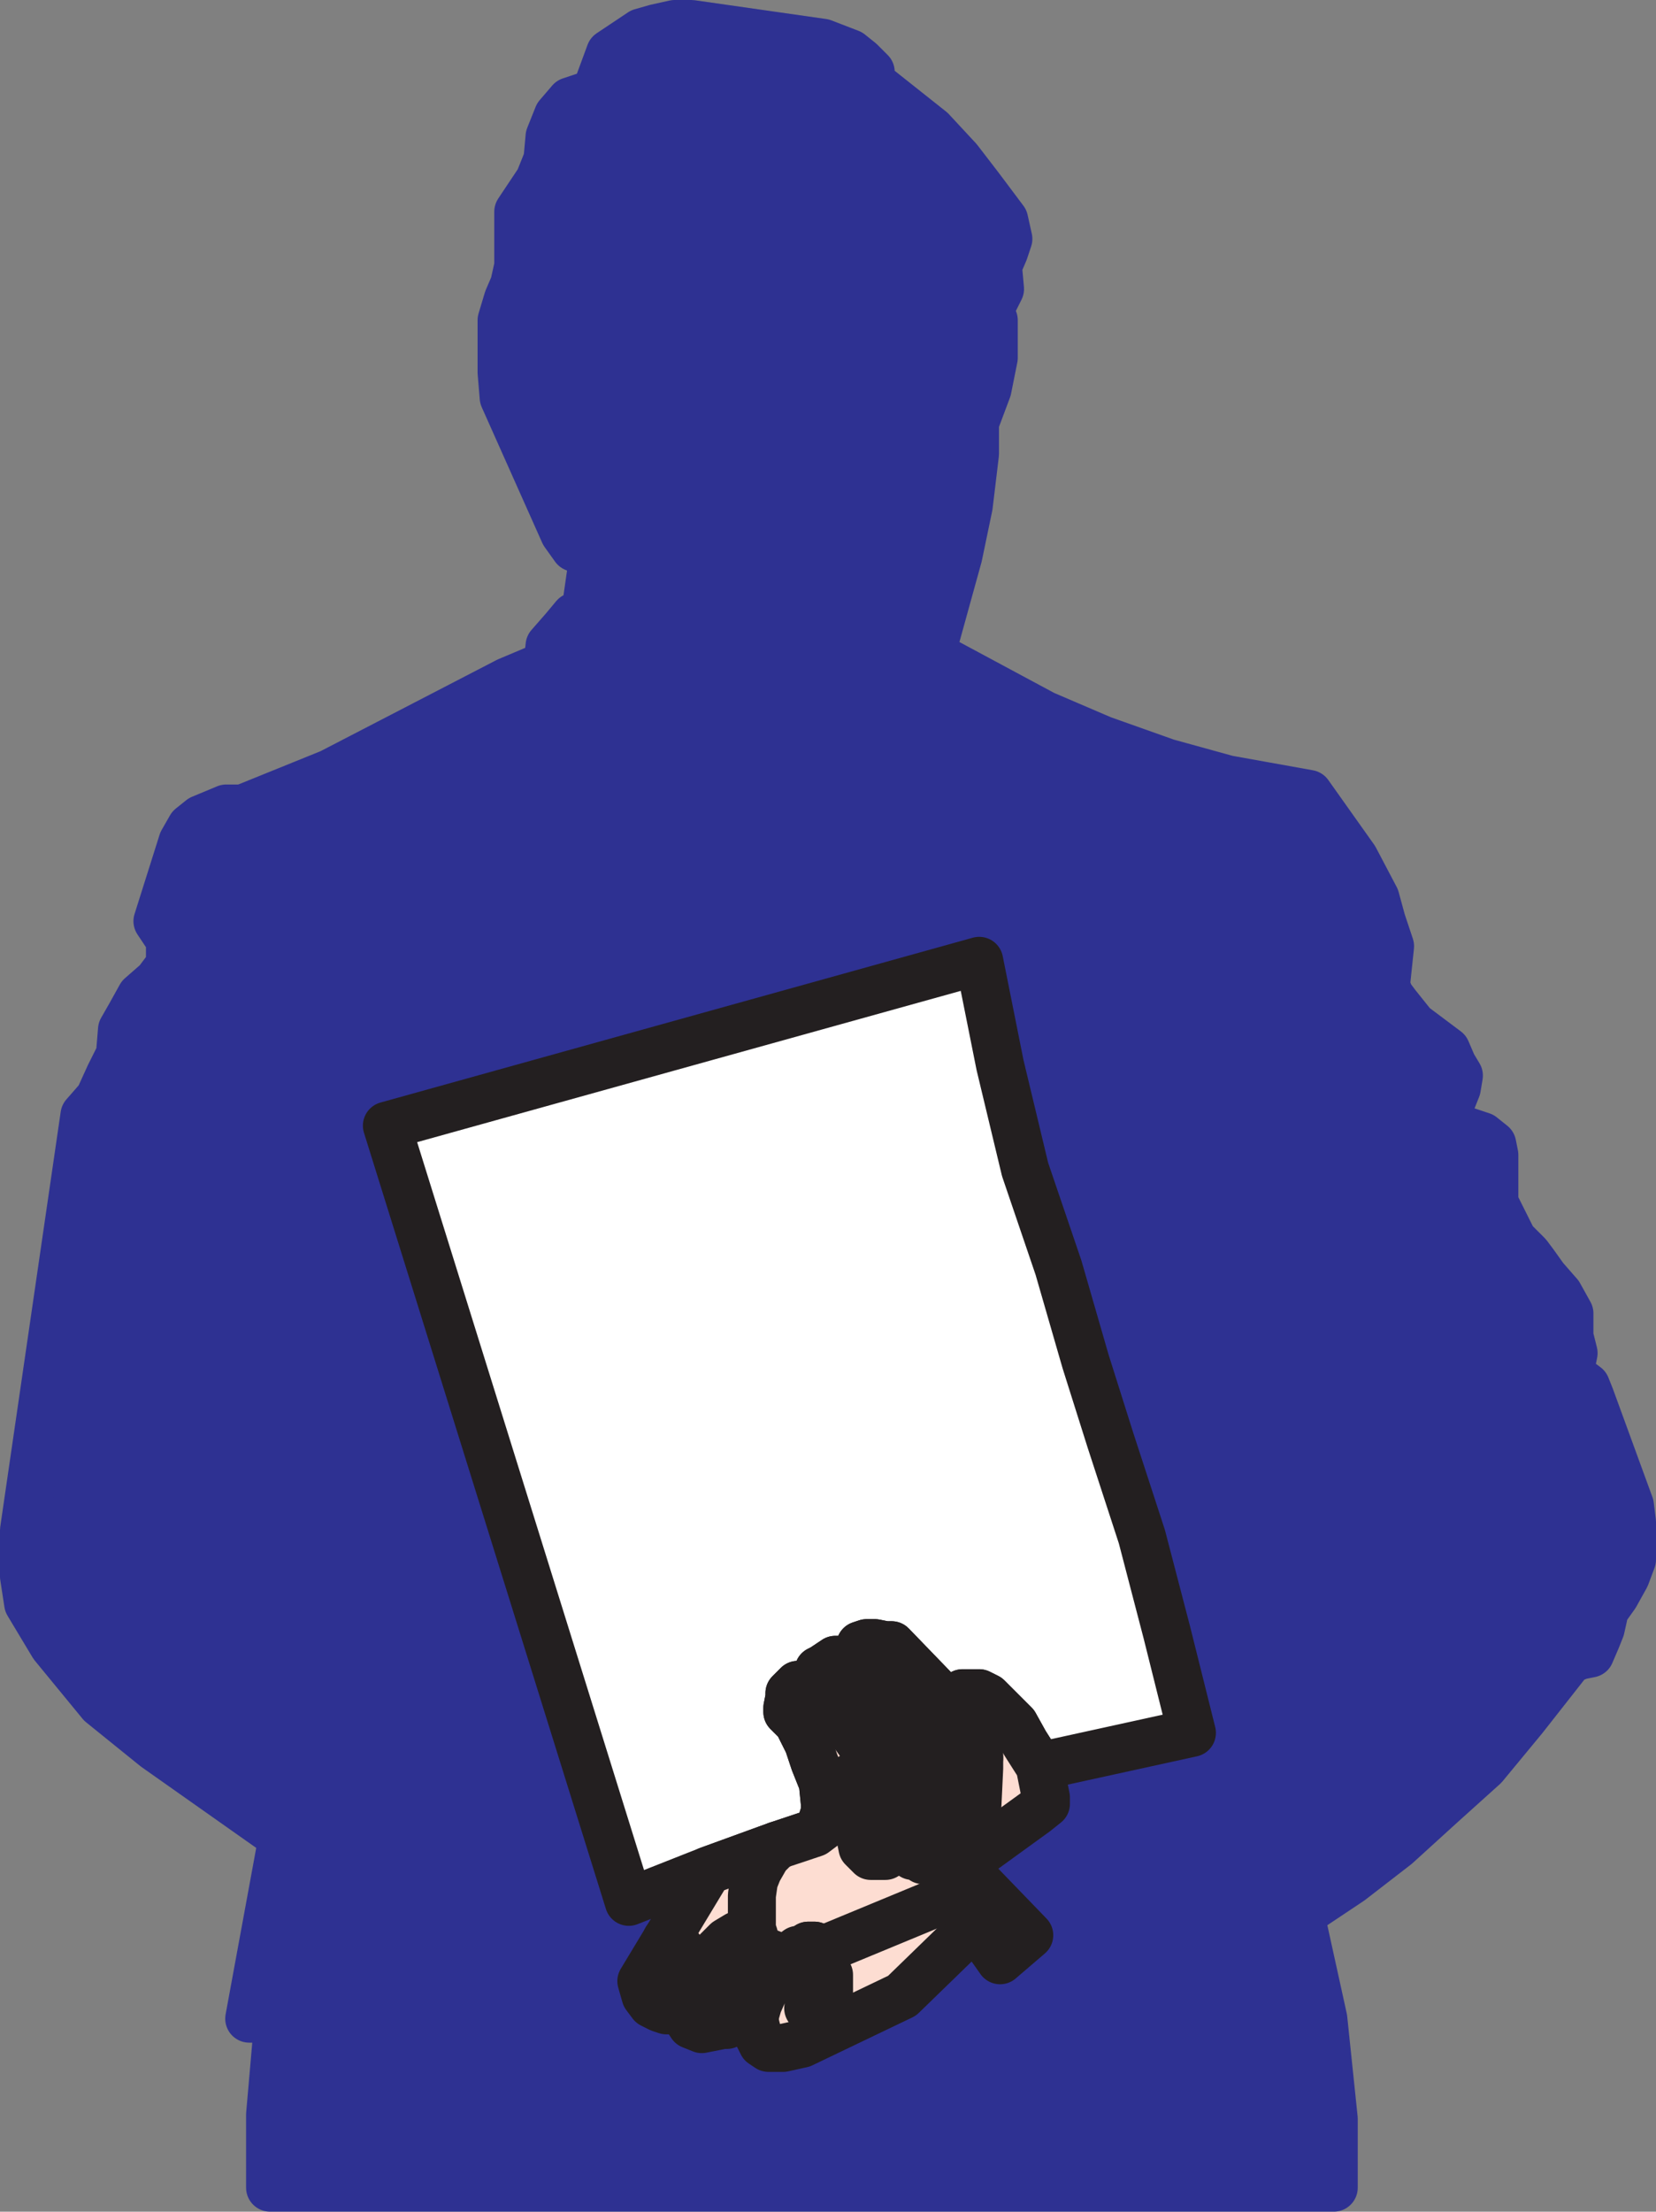 <svg xmlns="http://www.w3.org/2000/svg" width="595.5" height="795"><rect width="100%" height="100%" fill="#808080" stroke="none"/><path fill="#2e3192" fill-rule="evenodd" d="m470.625 285.375 16.5 23.25 7.5 14.25 2.25 8.25 3 9-1.5 14.25 1.5 3.75 2.25 3 6 7.5 12 9 2.25 5.25 2.25 3.75-.75 4.5-1.5 3.75-2.25 6 3.75 3.75 2.25 1.5 6.75 2.25 3.75 3 .75 3.75v17.25l6.75 13.5 5.25 5.25 2.25 3 3.75 5.25 5.25 6 3.75 6.75v8.25l1.5 6-1.5 7.5 6 4.5 1.5 3.75 14.25 39 .75 6v13.5l-2.25 6-3.75 6.75-3.75 5.25-1.5 6.75-1.5 3.75-2.25 5.25-3.75.75-3.75 1.5-16.5 21-14.25 17.25-15 13.5-16.5 15-16.5 12.75-18 12 8.25 37.5 3.75 36v24.75h-198v-50.25l6.75-1.5 36-17.25 26.25-25.5 9 12.75 10.5-9-21.75-22.5 2.25-6 21.75-15.75 3.75-3v-2.25l-2.25-11.25 54.75-12-9-36-9-34.5-11.25-34.5-9-28.5-9.75-33.75-12-35.25-9-37.5-7.5-37.5-213 59.25 87 279 28.5-11.25-24 39.75 1.5 5.25 2.25 3 3 1.5 2.25.75h3l3.75-.75.75 3.75 1.5 2.25 3.75 1.5 18.75-3.75 1.5 6 1.5 3 2.25 1.5h5.25v50.25h-184.5v-26.25l3-34.5h-10.5l12-65.25-45.75-32.25-19.5-15.75-17.25-21-9-15-1.5-9.75v-16.5l21.75-149.25 5.25-6 3.75-8.25 3.75-7.5.75-9 3-5.25 3.75-6.75 6-5.25 4.5-6v-9l-4.5-6.75 9-28.5 3-5.25 3.75-3 9-3.75h6l31.5-12.75 63.75-33 14.25-6 .75-6.75 5.25-6 3.75-4.5 3.75-.75 3-21-6.75-3-3.75-5.25-21.75-48.75-.75-9v-18.75l2.25-7.5 2.25-5.25 1.5-6.75v-19.5l7.5-11.25 3-7.5.75-8.25 3-7.5 4.5-5.25 9-3 5.25-14.25 11.25-7.5 5.25-1.5 6.75-1.5h6l47.25 6.75 9.75 3.75 3.75 3 3.75 3.75v3.75l21.75 17.25 9.75 10.5 7.5 9.75 9 12 1.5 6.75-1.5 4.5-2.25 5.25.75 8.25-3.75 7.5 1.5 3.75v13.5l-2.25 11.25-4.5 12v11.25l-2.25 18.75-3.75 18-9.75 35.25 40.5 21.75 21 9 23.25 8.25 21.75 6 29.25 5.25"/><path fill="none" stroke="#2e3192" stroke-linecap="round" stroke-linejoin="round" stroke-miterlimit="10" stroke-width="17.25" d="m470.625 285.375 16.5 23.25 7.5 14.25 2.25 8.25 3 9-1.5 14.25 1.5 3.75 2.25 3 6 7.5 12 9 2.25 5.25 2.25 3.75-.75 4.5-1.5 3.75-2.25 6 3.75 3.75 2.25 1.5 6.75 2.25 3.75 3 .75 3.75v17.25l6.75 13.5 5.25 5.25 2.25 3 3.75 5.25 5.25 6 3.75 6.75v8.25l1.5 6-1.5 7.5 6 4.5 1.5 3.75 14.25 39 .75 6v13.5l-2.25 6-3.75 6.75-3.75 5.25-1.5 6.75-1.5 3.75-2.25 5.25-3.75.75-3.75 1.5-16.5 21-14.25 17.25-15 13.5-16.5 15-16.5 12.75-18 12 8.25 37.5 3.75 36v24.75h-198v-50.25l6.75-1.5 36-17.25 26.25-25.5 9 12.75 10.5-9-21.75-22.5 2.25-6 21.75-15.75 3.75-3v-2.25l-2.25-11.25 54.75-12-9-36-9-34.5-11.25-34.5-9-28.5-9.75-33.75-12-35.25-9-37.5-7.5-37.5-213 59.25 87 279 28.5-11.25-24 39.75 1.5 5.25 2.25 3 3 1.5 2.25.75h3l3.75-.75.75 3.75 1.5 2.25 3.75 1.5 18.75-3.75 1.5 6 1.5 3 2.25 1.5h5.25v50.25h-184.5v-26.25l3-34.5h-10.5l12-65.25-45.75-32.25-19.5-15.75-17.25-21-9-15-1.5-9.75v-16.5l21.75-149.25 5.25-6 3.75-8.25 3.75-7.5.75-9 3-5.25 3.75-6.75 6-5.25 4.5-6v-9l-4.5-6.75 9-28.5 3-5.25 3.75-3 9-3.75h6l31.5-12.75 63.75-33 14.25-6 .75-6.75 5.25-6 3.75-4.5 3.75-.75 3-21-6.75-3-3.75-5.25-21.75-48.75-.75-9v-18.75l2.25-7.5 2.25-5.25 1.5-6.75v-19.5l7.5-11.25 3-7.5.75-8.25 3-7.5 4.5-5.25 9-3 5.25-14.25 11.25-7.5 5.25-1.5 6.75-1.5h6l47.25 6.75 9.75 3.75 3.75 3 3.75 3.75v3.75l21.75 17.25 9.75 10.5 7.5 9.75 9 12 1.5 6.75-1.5 4.5-2.25 5.25.75 8.25-3.75 7.5 1.5 3.75v13.5l-2.25 11.25-4.5 12v11.25l-2.25 18.75-3.75 18-9.75 35.25 40.5 21.75 21 9 23.25 8.25 21.75 6zm0 0"/><path fill="#fff" fill-rule="evenodd" d="m419.625 586.875-9-34.5-11.25-34.5-9-28.5-9.75-33.75-12-35.25-9-37.5-7.5-37.5-213 59.25 87 279 28.5-11.25 24.75-9 13.5-4.5 3-2.25v-3l.75-2.25v-3l-.75-7.5-3-7.5-2.25-6.75-3.75-7.5-3.75-3.75v-1.5l.75-3.75v-1.5l3-3h7.5v-5.25l1.5-.75 4.5-3h6v-1.5l1.5-.75 1.5-3 2.25-.75h3l3.75.75h2.25l21.75 22.5v-1.5l.75-2.25 3-1.5h6l3 1.5 9.75 9.75 3.75 6.75 5.25 8.25 54.75-12-9-36"/><path fill="none" stroke="#231f20" stroke-linecap="round" stroke-linejoin="round" stroke-miterlimit="10" stroke-width="17.25" d="m419.625 586.875-9-34.5-11.25-34.5-9-28.5-9.75-33.75-12-35.25-9-37.5-7.5-37.5-213 59.25 87 279 28.5-11.25 24.75-9 13.5-4.5 3-2.25v-3l.75-2.25v-3l-.75-7.5-3-7.5-2.25-6.75-3.75-7.5-3.75-3.75v-1.5l.75-3.75v-1.5l3-3h7.5v-5.25l1.5-.75 4.5-3h6v-1.5l1.5-.75 1.5-3 2.25-.75h3l3.75.75h2.25l21.75 22.5v-1.5l.75-2.25 3-1.5h6l3 1.5 9.75 9.75 3.75 6.75 5.25 8.25 54.75-12zm0 0"/><path fill="#fdddd2" fill-rule="evenodd" d="m279.375 663.375 13.5-4.5 3-2.25v-3l.75-2.25v-3l-.75-7.5-3-7.5-2.25-6.75-3.75-7.5-3.75-3.75v-1.5l.75-3.75v-1.5l3-3h7.5v-5.25l1.5-.75 4.5-3h6v-1.5l1.5-.75 1.5-3 2.25-.75h3l3.75.75h2.25l21.75 22.5v-1.5l.75-2.25 3-1.5h6l3 1.5 9.75 9.75 3.75 6.75 5.25 8.25 2.25 11.25v2.25l-3.75 3-21.75 15.75-2.25 6v3l-2.25 2.25 4.5 13.5-26.25 25.5-36 17.25-6.75 1.5h-5.25l-2.25-1.5-1.5-3-1.5-6-18.75 3.75-3.75-1.5-1.5-2.25-.75-3.75-3.75.75h-3l-2.25-.75-3-1.5-2.25-3-1.5-5.25 24-39.75 24.75-9"/><path fill="none" stroke="#231f20" stroke-linecap="round" stroke-linejoin="round" stroke-miterlimit="10" stroke-width="17.25" d="m279.375 663.375 13.5-4.5 3-2.25v-3l.75-2.25v-3l-.75-7.5-3-7.5-2.25-6.75-3.75-7.5-3.75-3.75v-1.5l.75-3.75v-1.5l3-3h7.5v-5.25l1.5-.75 4.5-3h6v-1.5l1.5-.75 1.5-3 2.25-.75h3l3.75.75h2.25l21.75 22.5v-1.5l.75-2.25 3-1.5h6l3 1.5 9.75 9.75 3.75 6.75 5.25 8.25 2.25 11.25v2.25l-3.75 3-21.75 15.75-2.25 6v3l-2.25 2.25 4.5 13.5-26.25 25.5-36 17.25-6.75 1.5h-5.25l-2.25-1.5-1.5-3-1.5-6-18.75 3.75-3.75-1.5-1.5-2.25-.75-3.75-3.75.75h-3l-2.25-.75-3-1.5-2.25-3-1.5-5.25 24-39.75zm0 0"/><path fill="#fbbfac" fill-rule="evenodd" d="m350.625 691.875 9 12.75 10.5-9-21.75-22.5v3l-2.25 2.25 4.5 13.5"/><path fill="none" stroke="#231f20" stroke-linecap="round" stroke-linejoin="round" stroke-miterlimit="10" stroke-width="17.25" d="m350.625 691.875 9 12.75 10.5-9-21.75-22.5v3l-2.25 2.25zm0 0"/><path fill="#fdddd2" fill-rule="evenodd" d="M331.875 634.875h-3.75l-2.25.75.75 28.5 1.5 3h1.5l2.25 1.5 3-1.5.75-3h1.5v-29.25h-5.25"/><path fill="none" stroke="#231f20" stroke-linecap="round" stroke-linejoin="round" stroke-miterlimit="10" stroke-width="17.25" d="M331.875 634.875h-3.75l-2.25.75.75 28.5 1.5 3h1.5l2.25 1.5 3-1.5.75-3h1.5v-29.25zm0 0"/><path fill="#fdddd2" fill-rule="evenodd" d="M316.875 637.125h-7.5l-3 1.5-.75 1.5v6l.75 9 3 5.25.75 3.75 3 3h5.25v-3.75l-1.5-23.25v-3"/><path fill="none" stroke="#231f20" stroke-linecap="round" stroke-linejoin="round" stroke-miterlimit="10" stroke-width="17.25" d="M316.875 637.125h-7.5l-3 1.5-.75 1.5v6l.75 9 3 5.25.75 3.75 3 3h5.25v-3.75l-1.5-23.25zm29.25 41.25-3 3-3.75 1.5-43.5 18-3-1.5h-2.25l-2.25 1.5h-1.5l-3 2.25h-4.5l-3.75-1.5-1.5-.75h-1.5l-1.5-3v-2.25l-.75-2.25v-12l.75-5.25 1.5-3.75 3-5.25 3.75-3.75m37.5-26.25-1.5-1.5-2.25-3.75-18.75-26.25m46.5 8.25 7.5 9 2.25 1.5 1.5 5.25v2.25m3-14.25-4.5 1.5m-32.25-19.5-3.75.75m-10.5 5.25h-3.75"/><path fill="none" stroke="#231f20" stroke-linecap="round" stroke-linejoin="round" stroke-miterlimit="10" stroke-width="17.25" d="m271.125 725.625 1.5-5.25 3-6.75 3.75-6.75 6-3.75 3-2.25 2.25-1.5h2.25l3 1.5v12.75l-3 3.75-2.25 4.5m-29.25 6-5.25-1.5-5.25-4.5-.75-4.5v-3.75l.75-3.75 3.75-5.25 6.75-6.75 3.75-2.25h5.25l2.25 3.75v6.75l-1.5 6-2.25 5.25-2.25 4.5m-21.75-4.5 2.25-5.25v-5.25l-.75-3.75-1.5-2.25-2.25-3-3-.75m20.25 9.75 3 3m22.5 1.5 3 2.25"/><path fill="none" stroke="#231f20" stroke-linecap="round" stroke-linejoin="round" stroke-miterlimit="10" stroke-width="17.25" d="m292.125 721.875 3.75-3 2.25-1.5v-7.5l-1.5-3-.75-.75m41.25-71.25v-1.5l-2.25-1.5-29.25-35.25"/><path fill="#fdddd2" fill-rule="evenodd" d="m348.375 676.125-1.5-1.5-2.25-1.5-1.5-2.25v-3.75l1.5-33.75h2.25l3.75-1.5h1.5v3.75l-1.5 31.5-2.25 9"/><path fill="none" stroke="#231f20" stroke-linecap="round" stroke-linejoin="round" stroke-miterlimit="10" stroke-width="17.25" d="m348.375 676.125-1.5-1.5-2.25-1.5-1.5-2.25v-3.75l1.5-33.75h2.25l3.75-1.5h1.5v3.75l-1.5 31.5zm0 0"/></svg>

